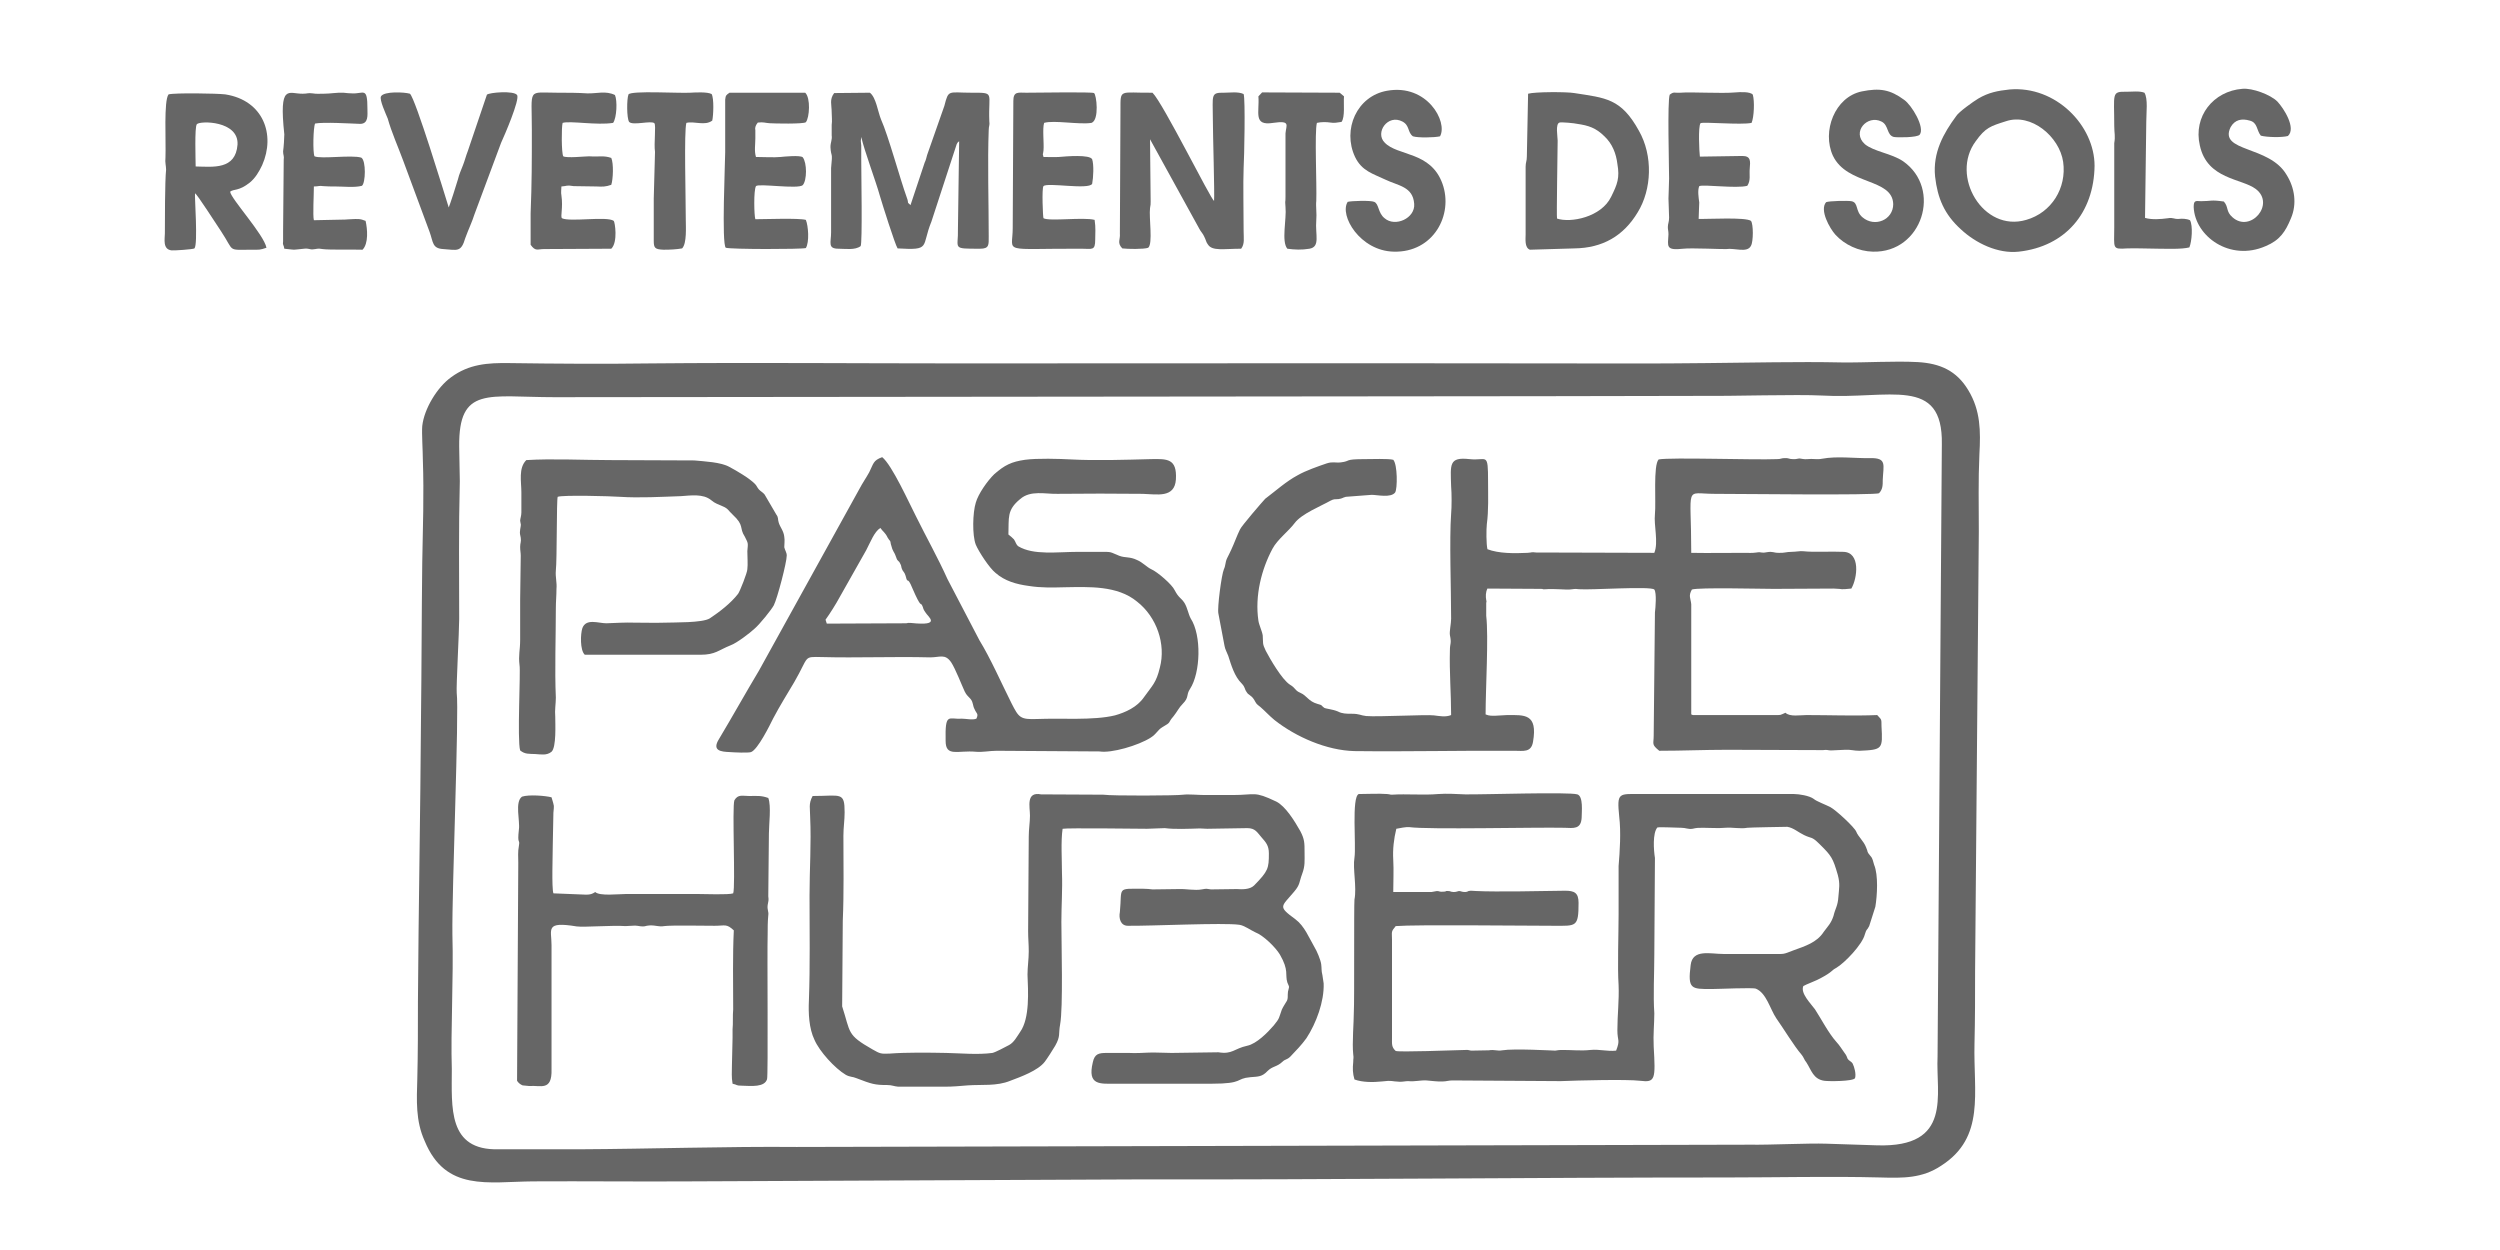 <?xml version="1.0" encoding="UTF-8"?>
<!DOCTYPE svg PUBLIC "-//W3C//DTD SVG 1.1//EN" "http://www.w3.org/Graphics/SVG/1.1/DTD/svg11.dtd">
<!-- Creator: CorelDRAW X8 -->
<svg xmlns="http://www.w3.org/2000/svg" xml:space="preserve" width="800px" height="400px" version="1.1" style="shape-rendering:geometricPrecision; text-rendering:geometricPrecision; image-rendering:optimizeQuality; fill-rule:evenodd; clip-rule:evenodd"
viewBox="0 0 80000 40000"
 xmlns:xlink="http://www.w3.org/1999/xlink">
 <defs>
  <style type="text/css">
   <![CDATA[
    .fil0 {fill:none}
    .fil1 {fill:#666666}
   ]]>
  </style>
 </defs>
 <g id="Plan_x0020_1">
  <rect class="fil0" width="80000" height="40000"/>
  <g id="_3092316326464">
   <path class="fil1" d="M54593 12668c828,10 2916,-53 3704,-11 2148,126 3882,-650 3842,1563l-137 19589c-60,1216 492,2915 -1931,2842l-1636 -53c-552,-20 -1773,42 -2443,32l-30501 73c-2187,-21 -4709,63 -6935,74l-2601 0c-1635,42 -1497,-1343 -1497,-2569 -40,-1207 59,-2937 19,-4300 -19,-1426 217,-7089 138,-7739 -19,-189 79,-1972 79,-2360 0,-1520 -20,-2831 20,-4415l-20 -1101c-20,-1950 926,-1583 3054,-1583l31702 -32 5143 -10zm-41081 964c-20,221 19,818 19,1070 40,1154 0,2160 -19,3303 -20,1647 -20,3314 -40,4961 -19,3030 -79,6061 -98,9081 0,829 0,1647 -20,2465 -20,702 -59,1352 237,2003 670,1625 2029,1300 3467,1289 1675,-10 3350,11 5025,0l14324 -63c6266,11 12590,-62 18876,-62 1615,0 3270,-42 4886,0 729,21 1340,31 1951,-378 1418,-912 1024,-2328 1064,-3912 19,-776 19,-1531 19,-2307l119 -14062c0,-839 -20,-1647 19,-2486 40,-734 40,-1394 -354,-2045 -375,-629 -907,-860 -1616,-902 -788,-41 -1635,21 -2443,11 -1419,-31 -2916,10 -4335,21 -1616,21 -3251,10 -4867,10 -6364,-10 -12748,0 -19112,0 -3251,0 -6522,-31 -9773,0 -1517,21 -3034,11 -4531,-10 -710,-11 -1301,31 -1872,451 -453,325 -867,1017 -926,1562z"/>
   <path class="fil1" d="M47559 19704l0 -398c0,-53 20,-42 0,-105 -20,-115 -20,-252 39,-367l1715 10c118,0 -20,21 157,11 217,-21 690,21 749,10 158,-10 138,-31 315,-10 375,31 2286,-105 2404,10 79,105 39,588 20,734l-40 3943c0,273 -79,273 178,483 748,0 1418,-32 2187,-32l3054 11c138,-21 157,10 256,10l453 -21c177,-10 276,32 453,32 749,-32 749,-53 709,-787 0,-251 0,-199 -137,-356 -749,31 -1518,0 -2266,0 -197,0 -532,63 -670,-74 -197,84 -118,74 -375,74l-2581 0c-118,-32 -19,0 -59,-32l0 -3513c-19,-199 -98,-262 20,-472 217,-73 2226,-21 2620,-21l1912 -10c354,10 157,42 571,0 197,-336 296,-1164 -256,-1175 -434,-21 -887,21 -1301,-21 -59,-10 -236,21 -354,21 -178,0 -237,42 -414,32 -177,0 -177,-53 -374,-21 -217,42 -158,-21 -335,10 -138,21 -256,11 -394,11 -572,0 -1143,10 -1695,0 0,-2223 -236,-1888 749,-1888 827,0 5142,53 5261,-21 118,-126 118,-251 118,-430 20,-472 138,-702 -394,-692 -493,11 -1064,-73 -1557,21 -157,32 -295,-10 -453,11 -118,10 -177,-11 -256,-21 -59,0 -118,31 -217,21 -138,0 -118,-42 -276,-32 -98,0 -98,32 -236,32 -729,31 -3389,-63 -3783,10 -177,189 -79,1374 -118,1751 -40,357 118,902 -20,1238l-3783 -11c-177,-21 -99,0 -276,11 -433,21 -926,21 -1281,-116 -39,-167 -39,-629 -19,-807 59,-430 39,-912 39,-1353 0,-975 -39,-661 -591,-723 -670,-74 -611,167 -591,870 20,231 20,661 0,881 -59,818 0,2412 0,3356 0,157 -59,409 -39,524 59,283 0,252 0,482 -20,703 39,1395 39,2077 -177,73 -374,31 -552,10 -236,-31 -1793,53 -2167,21 -197,-21 -197,-73 -473,-73 -158,0 -296,0 -434,-74 -177,-73 -374,-83 -433,-115 -99,-63 -39,-84 -217,-126 -295,-84 -335,-262 -551,-356 -178,-74 -138,-147 -335,-262 -256,-168 -631,-818 -769,-1081 -118,-241 -79,-241 -98,-493 -20,-136 -119,-335 -138,-471 -118,-797 98,-1647 453,-2307 158,-294 512,-556 709,-819 217,-293 847,-545 1143,-713 118,-62 138,-42 256,-52 138,-21 118,-42 237,-73l827 -63c178,0 611,104 749,-74 79,-115 79,-902 -59,-1048 -158,-42 -690,-21 -907,-21 -689,0 -433,62 -768,104 -177,21 -256,-31 -453,32 -276,94 -670,231 -926,377 -375,200 -709,504 -1044,756 -79,83 -769,880 -808,985 -99,200 -178,430 -276,640 -40,94 -99,199 -138,283 -59,126 -40,220 -99,346 -78,178 -216,1248 -177,1416l197 1038c20,115 79,210 118,315 99,304 197,660 434,891 118,126 79,168 157,273 59,105 138,84 237,241 79,136 59,126 197,231 158,136 276,272 453,419 690,545 1675,975 2562,996 1714,21 3428,-21 5122,-10 276,0 532,63 591,-283 158,-913 -275,-860 -827,-860l-375 21c-98,0 -197,10 -315,-42 0,-818 99,-2486 20,-3157z"/>
   <path class="fil1" d="M57706 31554c59,-42 453,-188 552,-251 394,-210 335,-242 492,-325 276,-158 848,-756 926,-1081 60,-199 60,-104 138,-262l197 -618c60,-357 99,-1018 -39,-1343 -39,-115 -39,-199 -118,-283 -138,-168 -59,-94 -138,-273 -79,-209 -256,-346 -315,-503 -59,-147 -651,-692 -828,-786 -138,-74 -453,-189 -532,-263 -138,-104 -473,-157 -630,-157l-4867 0c-749,0 -808,-73 -729,724 59,493 20,1101 -20,1583l0 745c0,262 0,535 0,807 0,619 -39,1689 0,2255 20,503 -39,944 -39,1447 0,346 98,294 -40,650 -295,32 -532,-52 -827,-21 -296,32 -572,0 -867,0 -118,0 -138,0 -256,21 -59,0 -1320,-73 -1695,-10 -157,31 -236,-32 -433,0l-552 10c-59,0 -79,-31 -197,-21 -453,11 -2089,74 -2226,32 -138,-126 -119,-221 -119,-420l0 -3135c0,-273 -39,-252 119,-441 630,-52 4118,-10 5063,-10 710,0 788,52 788,-734 0,-325 -137,-388 -433,-388 -670,10 -2207,42 -2837,10 -59,0 -119,-10 -178,-10 -138,10 -59,31 -177,42 -118,0 -138,-32 -197,-32 -39,0 -79,32 -177,32 -138,-11 -79,-32 -178,-32 -118,-10 -19,21 -157,21 -118,11 -118,-21 -197,-21 -20,0 -99,21 -178,32l-1221 0c0,-325 19,-703 0,-1028 -20,-346 19,-671 98,-996 99,-21 316,-63 414,-53 611,84 4039,0 4965,21 296,11 532,53 552,-325 0,-178 59,-682 -138,-744 -276,-84 -3054,10 -3586,0 -276,-11 -591,-32 -867,-11 -473,42 -1005,-10 -1478,21 -78,0 -39,-10 -157,-21 -276,-21 -611,0 -907,0 -236,94 -78,1657 -137,2035 -60,356 78,933 0,1342 -20,199 0,3293 -20,3586 0,346 -59,1007 -20,1364 20,146 0,104 0,251 -20,199 -20,357 40,556 256,94 591,94 886,63 335,-42 276,0 571,11 99,0 178,-21 257,-21 236,21 374,-32 591,-22 177,11 335,43 532,32 98,0 177,-32 295,-32l3468 22c532,-22 2108,-63 2542,-11 492,63 492,-52 433,-1101 -19,-378 20,-724 20,-1059 -39,-577 0,-1269 0,-1877l20 -3094c-40,-241 -79,-797 78,-975 99,-21 611,10 769,10 138,0 217,53 355,32 138,-32 177,-32 335,-32 236,0 492,21 709,0 236,-21 492,42 709,0 40,-10 1222,-31 1281,-31 197,31 354,178 532,262 256,126 236,31 492,283 394,388 434,451 592,996 78,294 39,430 19,692 -19,305 -98,367 -157,619 -79,241 -178,325 -316,514 -216,336 -591,451 -965,587 -355,137 -276,116 -670,116 -532,0 -1044,0 -1576,0 -414,0 -985,-168 -1044,356 -99,776 19,766 669,766 237,0 1320,-53 1419,-11 335,137 453,650 650,944 237,336 572,891 808,1164 79,94 79,157 158,252 157,241 216,535 571,587 138,21 926,21 985,-84 40,-126 -19,-356 -79,-472 -39,-63 -118,-84 -157,-147 -20,-52 -40,-115 -99,-188 -79,-105 -157,-242 -256,-346 -256,-284 -492,-745 -690,-1049 -137,-189 -472,-514 -374,-745z"/>
   <path class="fil1" d="M26004 25472c-138,252 -79,398 -79,671 39,850 -20,1668 -20,2517 0,1122 20,2234 -20,3356 -19,398 0,891 178,1258 157,367 650,912 1005,1122 138,74 216,53 335,105 492,189 591,220 985,220 157,0 216,42 354,53l1498 0c256,0 473,-21 729,-42 453,-32 926,31 1359,-147 335,-126 887,-325 1104,-608 59,-74 276,-409 335,-514 177,-315 98,-367 157,-682 99,-535 40,-2579 40,-3282 0,-514 39,-1049 19,-1563 0,-398 -39,-1017 20,-1415 138,-32 2522,0 2699,0l572 -21c315,42 768,21 1123,10 79,0 138,11 236,11l1281 -21c256,0 315,136 453,293 138,158 237,262 237,514 0,483 -20,566 -473,1028 -138,136 -394,126 -552,115l-827 11c-158,-21 -119,-32 -296,0 -217,42 -512,-21 -729,-11l-847 11c-99,-11 -178,-21 -296,-21 -867,0 -670,-63 -748,744 -40,200 19,441 256,441 709,10 3073,-105 3566,-32 158,21 355,168 512,241 256,95 651,483 788,714 296,513 158,639 237,891 79,189 59,105 20,294 -20,136 19,230 -60,335 -59,105 -78,116 -137,241 -99,273 -60,263 -257,504 -197,230 -551,587 -847,650 -433,94 -473,283 -926,210l-1497 21c-217,0 -552,-21 -729,-11 -158,11 -473,21 -631,11 -236,0 -453,0 -709,0 -256,0 -394,21 -453,304 -178,744 236,681 729,681l3073 0c1045,0 749,-167 1242,-209 256,-21 374,-11 551,-200 158,-157 296,-125 473,-293 99,-95 138,-53 256,-168 178,-189 355,-367 513,-587 315,-483 571,-1175 551,-1752 -19,-125 -19,-136 -39,-262 -40,-157 -20,-209 -40,-356 -19,-137 -137,-420 -216,-546 -178,-304 -316,-671 -611,-891 -571,-419 -453,-388 -39,-881 197,-231 157,-304 256,-566 98,-262 78,-409 78,-692 0,-304 0,-420 -137,-682 -178,-315 -473,-797 -769,-944 -729,-346 -650,-209 -1399,-209 -295,0 -591,0 -886,0 -197,0 -532,-32 -690,-11 -197,32 -2266,42 -2561,0l-1990 -10c-493,-95 -355,398 -355,681 0,210 -39,430 -39,671l-20 3021c0,241 20,419 20,650 0,251 -40,503 -40,744 20,525 79,1395 -236,1836 -99,146 -197,335 -355,419 -118,63 -434,231 -532,252 -473,63 -1005,10 -1478,0 -571,-11 -1261,-21 -1812,21 -276,10 -296,10 -552,-137 -828,-472 -690,-524 -966,-1374l20 -2737c39,-912 20,-1824 20,-2726 0,-262 39,-493 39,-745 0,-671 -118,-524 -1024,-524z"/>
   <path class="fil1" d="M26417 19830c138,-189 335,-503 454,-724l847 -1499c138,-262 256,-587 453,-713 79,115 158,147 236,314 79,137 79,53 99,200 79,304 79,167 177,440 40,126 79,84 118,178 60,95 20,105 79,221 59,94 59,62 99,178 79,315 39,-42 217,398 295,682 256,430 315,556 39,74 19,105 98,210 79,147 552,451 -453,346 -158,-10 -59,0 -158,10l-2541 11 -40 -126zm5438 -1499c296,262 670,366 1065,419 394,63 768,52 1162,42 749,-11 1675,-63 2305,461 631,493 926,1364 729,2108 -118,493 -236,566 -512,954 -217,315 -591,483 -926,577 -690,168 -1734,84 -2483,116 -551,21 -591,-42 -827,-504 -316,-629 -670,-1436 -1025,-2013l-1024 -1961c-296,-661 -690,-1364 -1005,-2003 -217,-420 -769,-1647 -1084,-1898 -295,105 -276,209 -414,482 -98,178 -216,346 -315,535l-3212 5810c-433,723 -847,1468 -1280,2191 -237,378 59,409 354,420 119,10 572,31 670,0 217,-84 591,-839 710,-1080 216,-409 433,-755 670,-1154 492,-849 275,-818 886,-807 1143,31 2305,-21 3468,10 315,0 473,-126 670,157 138,210 335,724 433,934 59,126 119,157 197,251 79,105 59,210 119,315 59,147 137,136 59,304 -119,52 -335,0 -473,0 -414,32 -532,-220 -512,713 0,525 394,294 965,346 217,21 433,-31 670,-31l3290 21c375,63 1242,-189 1636,-441 197,-125 216,-241 374,-335 315,-178 158,-126 355,-346 118,-147 177,-283 295,-399 217,-220 99,-272 237,-482 335,-514 374,-1710 19,-2255 -78,-147 -98,-325 -197,-493 -118,-178 -177,-147 -315,-409 -79,-178 -552,-587 -749,-671 -138,-63 -275,-220 -453,-294 -236,-115 -374,-62 -571,-136 -315,-126 -217,-126 -591,-126 -237,0 -473,0 -710,0 -689,0 -1438,116 -1930,-178 -79,-63 -79,-136 -138,-220 -40,-42 -119,-115 -178,-157 20,-535 -59,-777 375,-1133 335,-294 807,-157 1201,-168 907,-10 1813,-10 2720,0 453,11 1024,147 1064,-461 39,-671 -276,-661 -808,-650 -808,21 -1754,52 -2542,10 -394,-21 -1084,-42 -1478,11 -433,63 -650,167 -985,461 -217,210 -512,629 -591,912 -99,315 -118,1038 0,1343 98,230 433,744 630,902z"/>
   <path class="fil1" d="M16645 24014c157,126 275,105 492,116 178,10 355,52 512,-74 158,-147 119,-891 119,-1122 -20,-210 19,-419 19,-608 -39,-891 0,-1940 0,-2863 0,-220 20,-398 20,-619 20,-199 -39,-377 -20,-587 40,-356 20,-2244 59,-2359 158,-63 1715,-21 1991,0 630,41 1320,0 1950,-21 315,-21 710,-84 966,125 138,116 216,126 374,200 177,73 177,136 315,262 394,367 197,409 394,713 118,231 99,199 79,461 0,179 20,420 0,577 0,105 -236,703 -296,787 -236,304 -591,576 -906,786 -236,147 -1143,126 -1419,137 -295,10 -689,0 -985,0 -295,-11 -610,10 -906,20 -256,0 -650,-167 -768,158 -60,178 -79,702 78,849l3705 0c473,0 571,-147 965,-304 197,-73 611,-388 768,-535 158,-136 533,-597 611,-744 119,-241 414,-1374 414,-1594 0,-95 -59,-168 -79,-263 0,-125 20,-209 0,-335 -19,-189 -138,-315 -177,-451 -39,-115 0,-157 -79,-262l-374 -640c-59,-73 -118,-94 -178,-157 -59,-63 -78,-136 -138,-189 -177,-178 -571,-409 -807,-535 -276,-157 -808,-178 -1123,-209l-2700 -11c-847,0 -1852,-52 -2679,0 -257,252 -158,692 -158,1028 0,220 0,430 0,650 0,105 -39,199 -39,262 19,157 39,63 0,283 -20,137 0,158 19,262 20,137 -19,158 -19,294 0,126 19,178 19,283l-19 1405c0,430 0,860 0,1280 0,346 -60,482 -20,818 39,178 -79,2401 20,2726z"/>
   <path class="fil1" d="M23442 34679c158,32 99,63 296,63 315,11 729,53 808,-209 39,-126 0,-4048 19,-4625 0,-210 0,-409 20,-619 20,-115 -39,-168 -20,-325 20,-136 40,-136 20,-283l20 -2014c0,-283 79,-880 -20,-1132 -236,-84 -355,-63 -611,-63 -217,0 -355,-63 -473,136 -79,200 40,2769 -39,2979 -138,52 -926,21 -1143,21l-2285 0c-237,0 -848,73 -986,-63 -98,63 -157,84 -295,84l-1044 -42c-60,-168 -20,-1269 -20,-1573l20 -1007c19,-262 39,-157 -60,-493 -197,-52 -729,-94 -945,-21 -237,168 -59,776 -99,1049 -59,513 40,283 0,524 -39,199 -20,357 -20,545l-39 6974c39,63 99,115 177,147l217 21c355,-32 729,178 709,-535l0 -3975c0,-513 -216,-765 808,-597 237,31 1143,-42 1557,-11l197 -10c177,-21 236,21 355,21 98,0 78,-21 216,-32 217,-10 296,53 473,21 217,-31 1301,-10 1616,-10 335,0 374,-74 611,147 -40,818 -20,1646 -20,2527 -20,199 0,451 -20,640 0,52 0,125 0,136 0,0 0,105 0,136l-20 871c0,230 -19,367 20,597z"/>
   <path class="fil1" d="M29136 6564c-138,-126 -39,-31 -118,-241 -217,-598 -591,-1982 -827,-2506 -99,-241 -158,-703 -355,-850l-1143 11c-157,210 -79,367 -79,619 0,125 20,272 0,398 0,178 0,168 0,336 20,146 -39,220 -39,377 20,357 79,105 20,671l0 2056c0,325 -119,524 236,524 217,0 532,53 710,-84 59,-105 19,-2328 19,-2768 0,-158 0,-294 0,-451 -19,-168 -19,-116 0,-273 99,441 473,1437 591,1867 79,272 493,1583 572,1699 1083,63 748,-42 1083,-860l808 -2475c40,-74 20,-42 79,-95l-39 2811c19,640 -217,629 709,629 295,0 276,-126 276,-388 0,-1059 -40,-2422 0,-3408 0,-136 39,-147 19,-283 -39,-934 197,-913 -571,-913 -749,0 -729,-115 -867,420l-552 1573c-19,63 -39,168 -78,241l-454 1363z"/>
   <path class="fil1" d="M39796 3009c-177,-84 -434,-42 -631,-42 -433,-10 -354,84 -354,829 0,482 59,2380 39,2632 -98,-31 -1635,-3136 -1970,-3461 -1064,11 -1025,-146 -1025,556l-19 3954c19,188 -99,293 78,472 158,21 690,31 828,-21 157,-126 20,-965 59,-1269 20,-158 20,-74 20,-210l-20 -1993 1576 2863c40,84 119,158 158,252 59,115 59,178 118,252 138,220 512,136 1064,136 118,-157 79,-336 79,-556 0,-566 -20,-1552 0,-2024 20,-314 59,-2223 0,-2370z"/>
   <path class="fil1" d="M64189 3880c807,-273 1714,493 1832,1300 118,839 -374,1626 -1182,1856 -1380,409 -2443,-1405 -1616,-2517 315,-440 473,-482 966,-639zm-2266 1772c79,692 295,1206 827,1688 473,441 1182,787 1852,713 1498,-167 2404,-1247 2424,-2747 0,-1290 -1242,-2569 -2719,-2443 -375,41 -670,94 -1005,293 -158,95 -631,430 -709,566 -394,535 -749,1154 -670,1930z"/>
   <path class="fil1" d="M49825 6994c-20,-52 20,-2233 20,-2496 0,-125 -79,-534 59,-576 59,-21 492,21 571,42 355,52 591,125 867,398 256,241 374,556 414,881 79,451 0,650 -197,1049 -315,660 -1301,849 -1734,702zm-966 -1982c0,147 -39,179 -39,325l0 2161c0,146 -39,430 138,493l1419 -42c906,-11 1576,-399 2029,-1154 453,-734 493,-1814 39,-2611 -571,-1038 -1064,-1049 -2068,-1206 -237,-42 -1261,-42 -1478,21l-40 2013z"/>
   <path class="fil1" d="M6261 5327c0,-189 -39,-1279 39,-1353 99,-115 1340,-115 1301,650 -59,818 -788,713 -1340,703zm2266 2601c-79,-420 -1143,-1573 -1163,-1794 119,-94 276,-10 631,-293 177,-147 295,-346 394,-556 433,-975 39,-2076 -1182,-2265 -256,-32 -1616,-53 -1813,0 -158,199 -79,1499 -99,2024 -19,157 20,262 20,388 -39,335 -39,1709 -39,2034 0,178 -79,514 216,546 60,10 690,-32 730,-63 118,-126 0,-1668 19,-1762 59,10 710,1038 828,1206 453,681 177,598 1005,598 236,0 236,10 453,-63z"/>
   <path class="fil1" d="M71163 6449c-433,-63 -394,-11 -729,-11 -177,-10 -236,-31 -236,189 39,934 1162,1752 2305,1248 453,-189 631,-461 808,-891 197,-462 118,-975 -138,-1385 -551,-954 -2187,-723 -1793,-1531 138,-241 355,-283 611,-209 256,63 217,314 355,482 197,53 670,63 867,11 275,-252 -138,-892 -335,-1101 -217,-221 -808,-441 -1123,-409 -927,73 -1577,880 -1360,1814 236,1090 1340,1048 1793,1394 631,483 -177,1416 -749,902 -216,-188 -118,-325 -276,-503z"/>
   <path class="fil1" d="M43126 6459c-276,430 394,1573 1477,1594 1262,32 1912,-1174 1557,-2170 -374,-1049 -1438,-881 -1852,-1322 -315,-314 98,-922 571,-671 237,126 158,346 335,472 158,52 690,42 867,0 256,-461 -414,-1688 -1694,-1458 -966,168 -1439,1238 -1025,2119 217,451 572,535 966,723 413,200 886,221 926,776 39,462 -611,755 -946,462 -217,-168 -177,-462 -335,-525 -118,-52 -729,-31 -847,0z"/>
   <path class="fil1" d="M58435 6470c-217,252 118,839 296,1038 295,325 748,535 1202,545 1576,42 2226,-2013 965,-2894 -374,-252 -926,-304 -1222,-545 -433,-388 79,-954 532,-724 237,116 158,430 394,493 119,21 749,21 828,-73 177,-231 -256,-944 -493,-1112 -453,-335 -788,-388 -1359,-273 -867,179 -1281,1280 -926,2056 453,954 1911,713 1931,1552 0,503 -591,755 -985,419 -237,-199 -119,-472 -355,-514 -118,-20 -709,-10 -808,32z"/>
   <path class="fil1" d="M56051 3932c79,-189 99,-692 39,-902 -78,-105 -433,-84 -551,-73 -473,42 -1399,-21 -1773,10 -198,11 -198,-42 -335,63 -79,199 -20,2276 -20,2685 0,210 -20,472 -20,640 0,167 20,409 20,608 0,147 -40,189 -40,304 0,94 20,115 20,231 -20,388 -98,524 473,461 237,-31 1320,21 1379,11 256,-42 670,136 788,-105 79,-137 79,-692 0,-797 -177,-126 -1379,-53 -1674,-63 0,-147 19,-430 19,-525 -19,-146 -59,-388 0,-524 138,-63 1182,84 1537,-10 118,-179 59,-347 79,-556 20,-231 39,-399 -236,-399l-1360 21c-20,-157 -59,-954 20,-1069 79,-53 1300,63 1635,-11z"/>
   <path class="fil1" d="M16980 7833c157,220 216,137 433,137l2148 -11c216,-210 118,-849 79,-891 -217,-158 -1399,42 -1656,-84 -59,-53 40,-325 -19,-734 -20,-84 0,-200 0,-283 197,-11 138,-53 394,-11l729 11c197,10 295,10 473,-53 59,-178 79,-681 0,-860 -237,-84 -375,-31 -710,-52 -138,0 -709,63 -827,0 -59,-105 -59,-944 -20,-1070 237,-73 1103,84 1616,0 118,-168 138,-713 59,-891 -296,-147 -591,-42 -887,-53 -315,-21 -630,-21 -946,-21 -985,0 -827,-178 -827,1196 0,1007 0,1667 -39,2664 0,314 0,692 0,1006z"/>
   <path class="fil1" d="M24979 5023c-197,21 -571,0 -788,0 -59,-189 -20,-409 -20,-587l0 -273c-20,-95 20,-168 79,-241 197,-21 217,10 374,21 138,10 1084,31 1163,-32 118,-147 157,-776 -20,-944l-2423 0c-119,84 -119,84 -138,221l0 1688c0,294 -118,2936 19,3052 158,52 2404,52 2562,10 118,-189 79,-713 0,-902 -237,-63 -1301,-21 -1616,-21 -39,-105 -59,-923 20,-1059 79,-94 1340,105 1497,-31 138,-158 138,-713 0,-892 -78,-73 -610,-21 -709,-10z"/>
   <path class="fil1" d="M10083 3953c276,-52 1123,0 1439,11 276,0 236,-284 236,-472 0,-734 -118,-483 -492,-504 -79,0 -178,-10 -276,-21 -217,-10 -414,32 -631,32 -138,0 -236,10 -354,-11 -158,-21 -158,11 -316,11 -453,10 -768,-357 -591,1300 0,115 -19,409 -39,546 0,125 39,136 20,272l-20 2286c0,116 0,200 0,315 -20,147 20,94 39,241 434,42 178,42 631,0 138,-21 197,32 276,21 157,-10 138,-42 315,-10 217,31 1024,10 1281,21 197,-200 157,-661 98,-923 -177,-74 -256,-63 -473,-53 -59,0 -157,11 -177,11l-1005 21c-39,-147 0,-808 0,-1080 158,0 158,-32 296,-11 118,11 256,11 394,11 256,0 610,42 847,-21 118,-84 138,-808 -20,-902 -315,-95 -1281,52 -1497,-42 -59,-116 -40,-934 19,-1049z"/>
   <path class="fil1" d="M35028 7036c-355,-94 -1439,53 -1636,-52 -19,-11 -59,-975 0,-1028 119,-126 1439,126 1557,-73 39,-200 59,-609 0,-787 -79,-157 -828,-94 -1064,-73 -158,10 -335,0 -493,0 -39,-168 -19,-11 0,-210 20,-241 -39,-692 20,-881 315,-94 1123,63 1517,0 256,-94 158,-912 79,-954 -59,-42 -1832,-11 -2167,-11 -256,0 -414,-52 -414,262l-20 4069c0,829 -414,651 2207,661 335,0 433,73 433,-294 0,-209 20,-367 -19,-629z"/>
   <path class="fil1" d="M14970 4834c-59,147 -99,315 -158,461 -59,158 -118,273 -157,441 -40,147 -257,818 -296,902 -138,-441 -1064,-3482 -1241,-3639 -178,-53 -828,-84 -926,84 -59,105 157,566 216,713 119,430 335,912 493,1342l847 2286c118,325 79,525 434,546 453,31 571,115 709,-357 99,-273 217,-514 296,-766l847 -2275c98,-210 611,-1395 512,-1531 -98,-147 -887,-84 -965,-11l-611 1804z"/>
   <path class="fil1" d="M21964 3932c257,-63 592,105 828,-73 39,-168 59,-713 -20,-850 -138,-73 -512,-52 -689,-42 -355,21 -1872,-73 -1971,53 -59,147 -59,765 20,881 118,126 709,-53 808,42 59,63 -20,660 20,912 0,0 0,10 0,21l-40 1479c0,430 0,901 0,1352 0,231 40,273 315,284 217,0 414,-11 592,-42 157,-158 118,-703 118,-923 0,-703 -59,-2832 19,-3094z"/>
   <path class="fil1" d="M42574 3922c118,21 217,0 355,-21 118,-158 59,-598 79,-818l-138 -116 -2483 -10 -118 126c39,514 -178,954 473,849 571,-84 413,74 394,336l0 1615c0,136 0,272 0,409 0,251 -20,52 0,335 39,378 -138,1101 59,1332 236,32 453,42 709,0 355,-63 177,-451 217,-912 20,-210 -20,-451 0,-619 20,-493 -59,-2223 20,-2496 137,-31 295,-31 433,-10z"/>
   <path class="fil1" d="M69725 7005c-177,10 -177,-53 -355,-21 -236,31 -512,52 -729,-11l40 -3083c0,-283 59,-734 -59,-923 -158,-63 -394,-31 -572,-31 -492,-11 -394,52 -394,1091 0,251 40,314 0,555l0 2685c0,692 -79,713 414,682 315,-11 690,10 1025,10 275,0 709,21 965,-42 79,-189 118,-692 20,-870 -118,-53 -256,-53 -355,-42z"/>
  </g>
 </g>
</svg>
